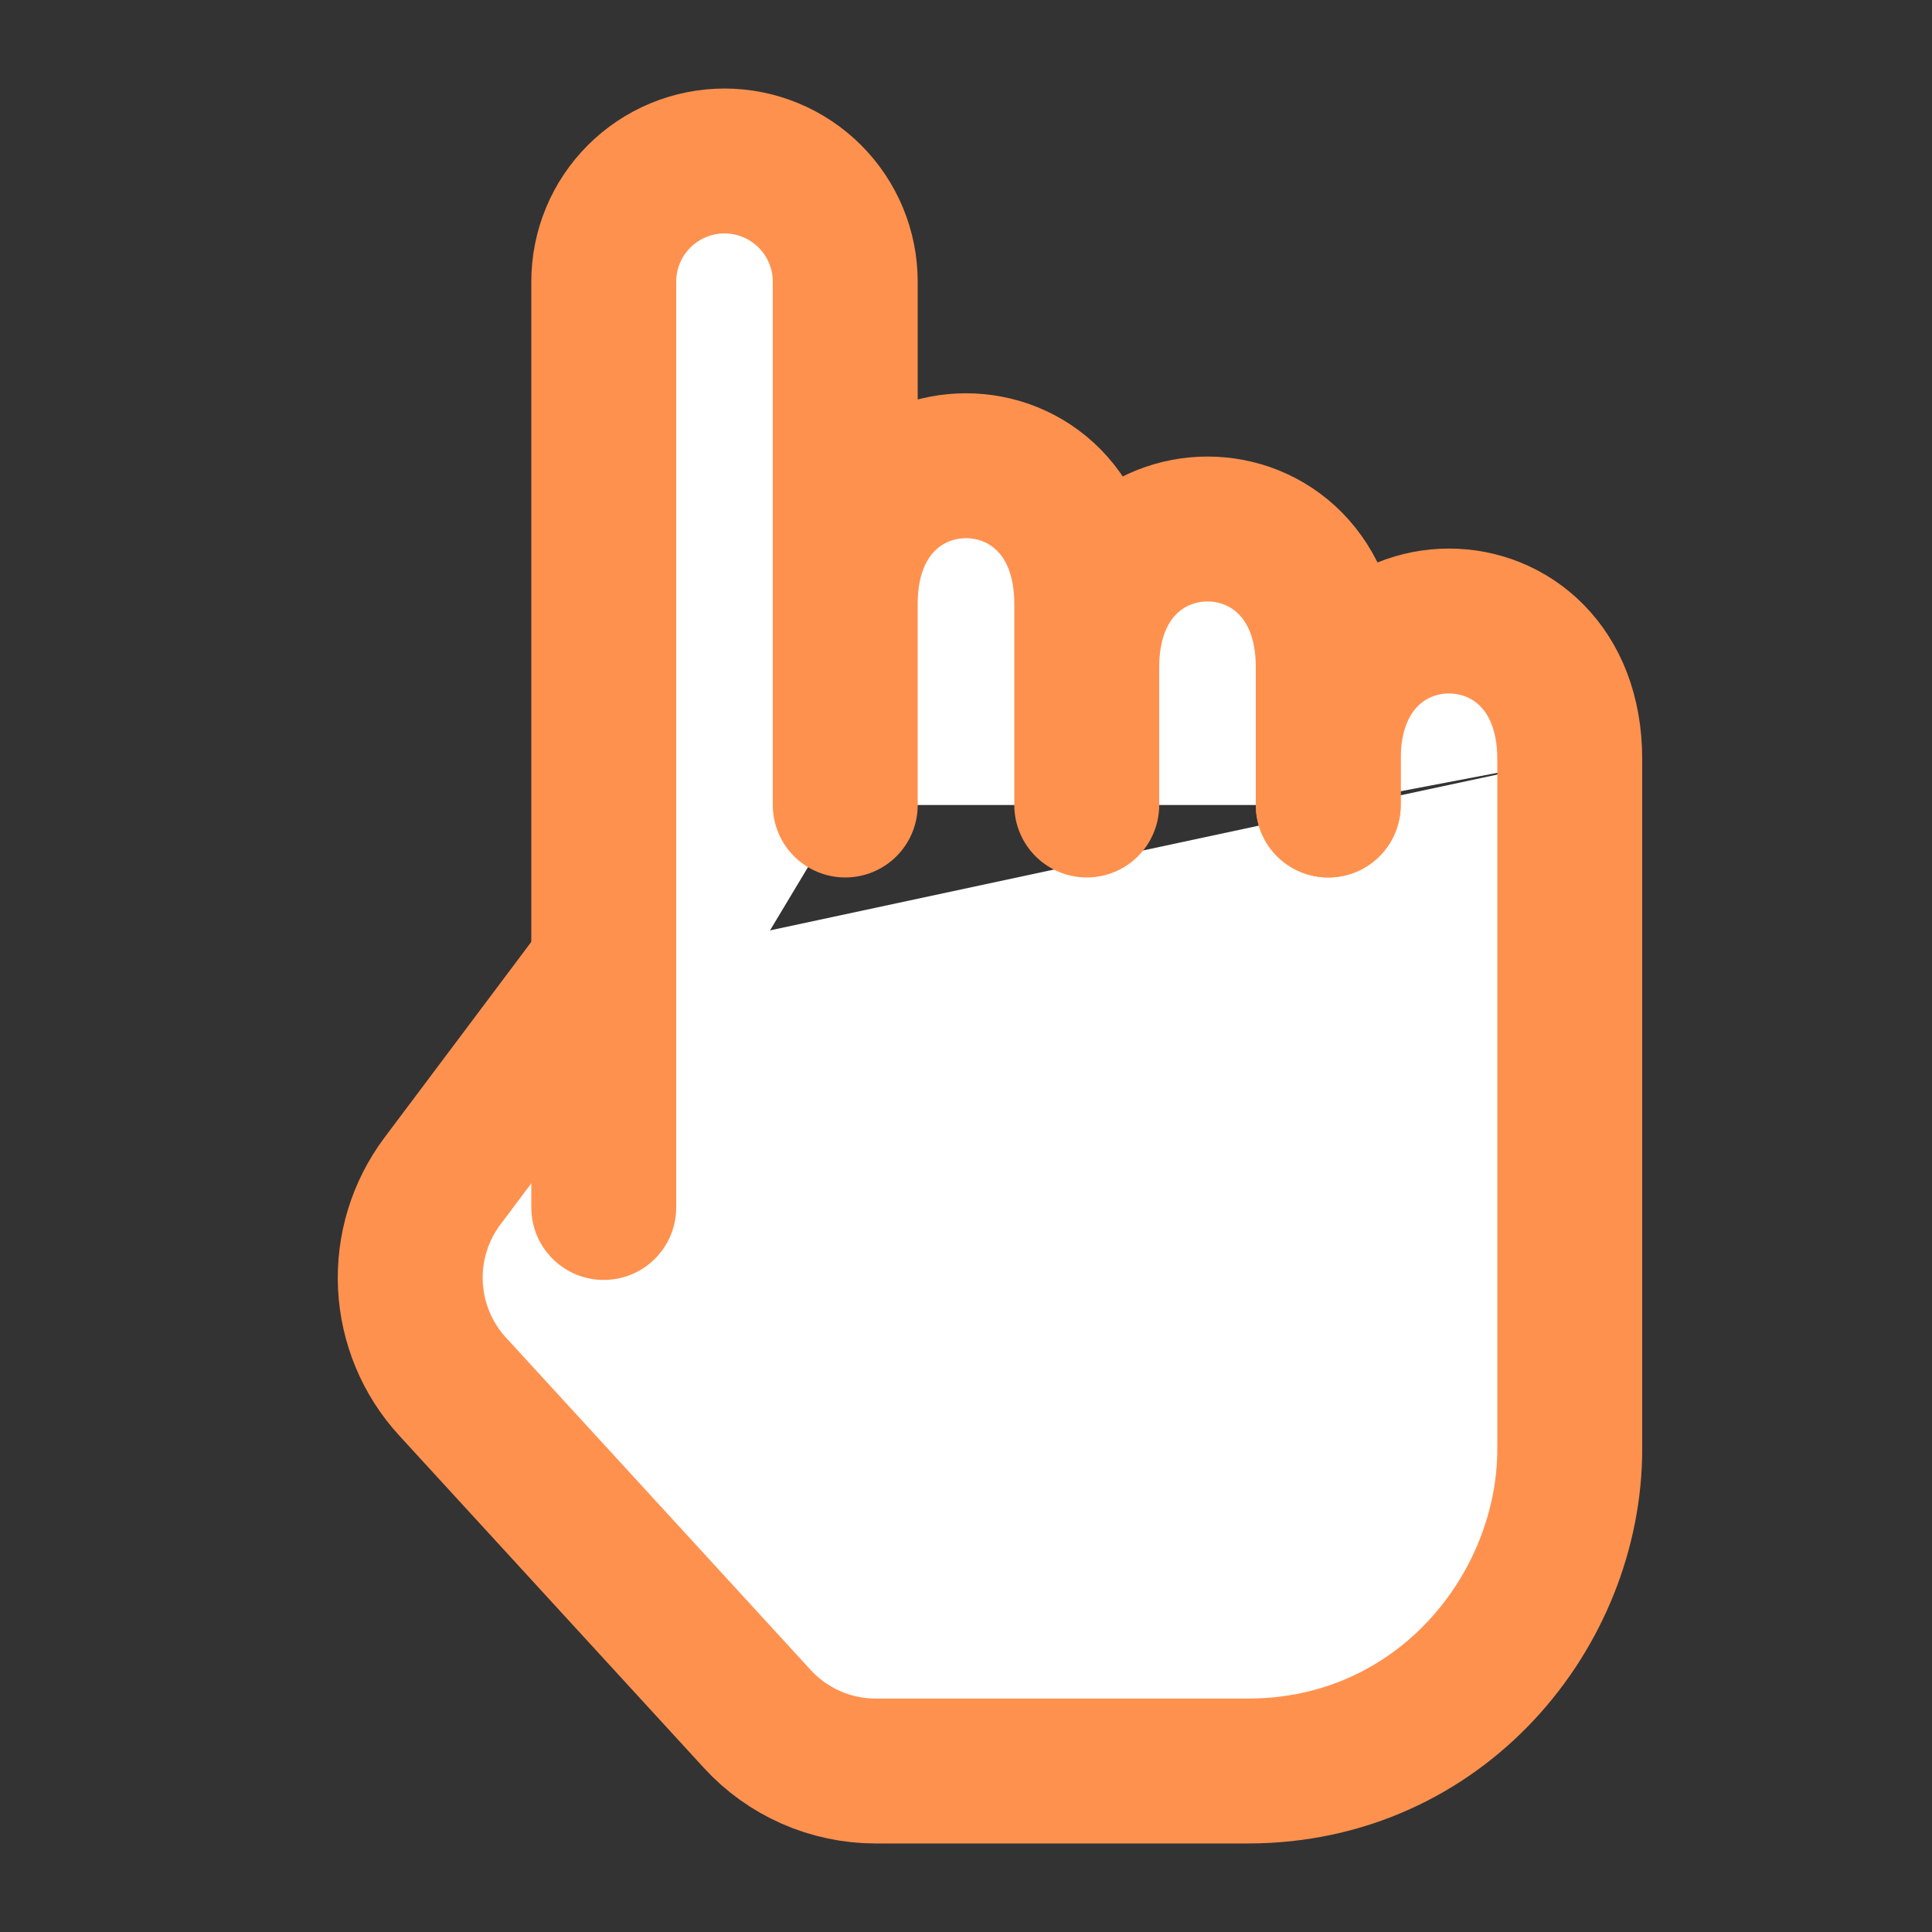 <svg width="40" height="40" viewBox="0 0 40 40" fill="none" xmlns="http://www.w3.org/2000/svg">
<rect x="0" y="0" width="40" height="40" fill="#333333" stroke="none"/>
<path d="M12.5 20L9.16 24.453C8.693 25.076 8.459 25.841 8.497 26.618C8.536 27.395 8.844 28.134 9.37 28.707L15.677 35.587C16.307 36.275 17.197 36.667 18.132 36.667H25.833C29.833 36.667 32.5 33.333 32.5 30V15.715M27.5 16.667V15.715C27.5 11.905 32.5 11.905 32.5 15.715" fill="white"/>
<path d="M12.5 20L9.16 24.453C8.693 25.076 8.459 25.841 8.497 26.618C8.536 27.395 8.844 28.134 9.37 28.707L15.677 35.587C16.307 36.275 17.197 36.667 18.132 36.667H25.833C29.833 36.667 32.5 33.333 32.5 30V15.715C32.5 11.905 27.5 11.905 27.5 15.715V16.667" stroke="#FF914F" stroke-width="3" stroke-linecap="round" stroke-linejoin="round"/>
<path d="M22.5 16.667V13.81C22.5 10 27.5 10 27.5 13.81V16.667M17.5 16.667V12.5C17.5 8.69 22.5 8.69 22.5 12.5V16.667M17.5 16.667V5.832C17.5 5.169 17.236 4.534 16.767 4.065C16.298 3.597 15.663 3.333 15 3.333C14.337 3.333 13.701 3.597 13.232 4.066C12.763 4.534 12.5 5.17 12.5 5.833V25" fill="white"/>
<path d="M27.5 16.667V13.81C27.5 10 22.5 10 22.5 13.81V16.667V12.5C22.5 8.69 17.5 8.69 17.5 12.5V16.667V5.832C17.5 5.169 17.236 4.534 16.767 4.065C16.298 3.597 15.663 3.333 15 3.333C14.337 3.333 13.701 3.597 13.232 4.066C12.763 4.534 12.5 5.17 12.5 5.833V25" stroke="#FF914F" stroke-width="3" stroke-linecap="round" stroke-linejoin="round"/>
</svg>
